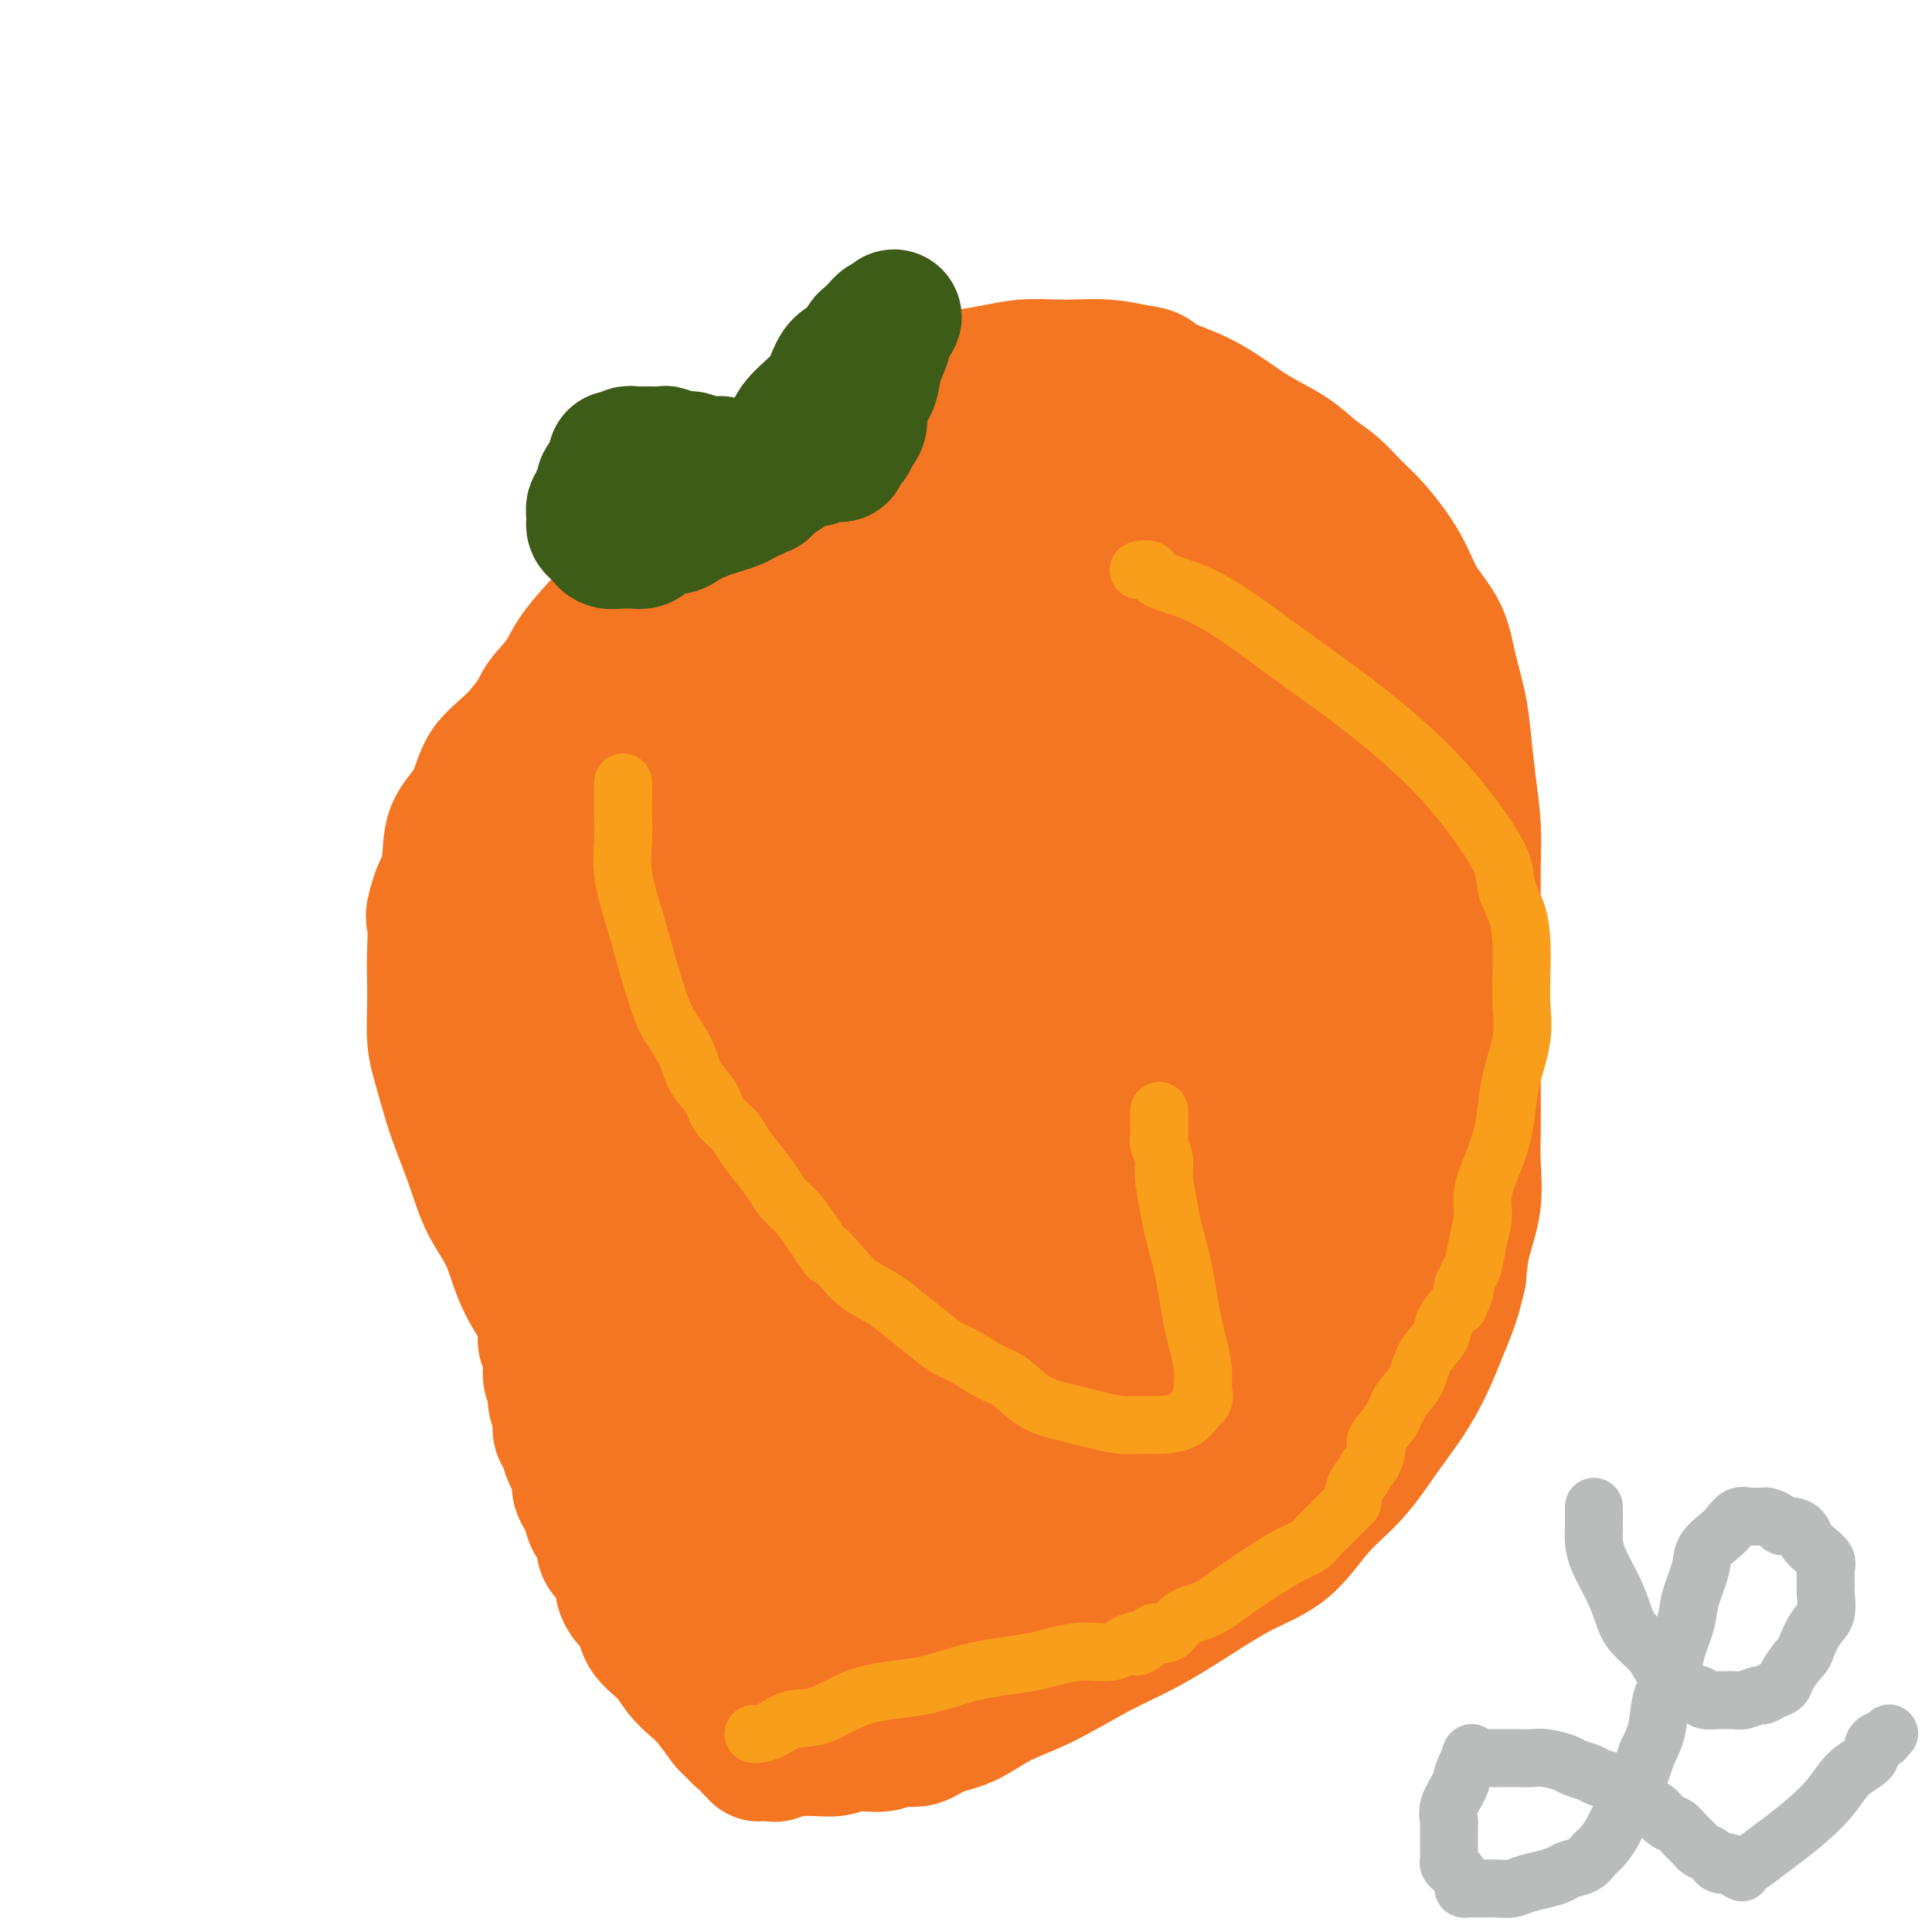 <svg viewBox='0 0 400 400' version='1.1' xmlns='http://www.w3.org/2000/svg' xmlns:xlink='http://www.w3.org/1999/xlink'><g fill='none' stroke='#F47623' stroke-width='28' stroke-linecap='round' stroke-linejoin='round'><path d='M107,261c-0.016,0.101 -0.032,0.201 0,0c0.032,-0.201 0.111,-0.705 0,-2c-0.111,-1.295 -0.411,-3.381 -1,-5c-0.589,-1.619 -1.468,-2.769 -2,-5c-0.532,-2.231 -0.717,-5.541 -1,-8c-0.283,-2.459 -0.664,-4.067 -1,-6c-0.336,-1.933 -0.626,-4.190 -1,-6c-0.374,-1.810 -0.832,-3.174 -1,-5c-0.168,-1.826 -0.045,-4.113 0,-6c0.045,-1.887 0.012,-3.375 0,-5c-0.012,-1.625 -0.003,-3.386 0,-5c0.003,-1.614 -0.000,-3.082 0,-5c0.000,-1.918 0.004,-4.288 0,-6c-0.004,-1.712 -0.016,-2.767 0,-4c0.016,-1.233 0.060,-2.642 0,-4c-0.060,-1.358 -0.222,-2.663 0,-4c0.222,-1.337 0.829,-2.706 1,-4c0.171,-1.294 -0.094,-2.513 0,-4c0.094,-1.487 0.547,-3.244 1,-5'/><path d='M102,172c0.507,-8.775 0.773,-4.712 1,-4c0.227,0.712 0.415,-1.925 1,-4c0.585,-2.075 1.567,-3.586 2,-5c0.433,-1.414 0.316,-2.729 1,-4c0.684,-1.271 2.167,-2.496 3,-4c0.833,-1.504 1.015,-3.287 2,-5c0.985,-1.713 2.773,-3.355 4,-5c1.227,-1.645 1.894,-3.293 3,-5c1.106,-1.707 2.651,-3.473 4,-5c1.349,-1.527 2.500,-2.815 4,-4c1.500,-1.185 3.348,-2.265 5,-4c1.652,-1.735 3.108,-4.123 5,-6c1.892,-1.877 4.221,-3.243 6,-5c1.779,-1.757 3.007,-3.906 5,-6c1.993,-2.094 4.749,-4.132 7,-6c2.251,-1.868 3.995,-3.566 6,-5c2.005,-1.434 4.269,-2.603 6,-4c1.731,-1.397 2.927,-3.022 4,-4c1.073,-0.978 2.021,-1.309 3,-2c0.979,-0.691 1.988,-1.743 3,-2c1.012,-0.257 2.026,0.282 3,0c0.974,-0.282 1.907,-1.385 3,-2c1.093,-0.615 2.345,-0.743 4,-1c1.655,-0.257 3.712,-0.643 6,-1c2.288,-0.357 4.805,-0.684 7,-1c2.195,-0.316 4.066,-0.621 6,-1c1.934,-0.379 3.930,-0.831 6,-1c2.070,-0.169 4.215,-0.056 6,0c1.785,0.056 3.211,0.053 5,0c1.789,-0.053 3.940,-0.158 6,0c2.060,0.158 4.030,0.579 6,1'/><path d='M235,77c4.360,0.477 3.761,1.169 5,2c1.239,0.831 4.316,1.801 7,3c2.684,1.199 4.976,2.627 7,4c2.024,1.373 3.780,2.692 6,4c2.220,1.308 4.904,2.607 7,4c2.096,1.393 3.604,2.882 5,4c1.396,1.118 2.681,1.865 4,3c1.319,1.135 2.673,2.658 4,4c1.327,1.342 2.628,2.503 4,4c1.372,1.497 2.814,3.331 4,5c1.186,1.669 2.114,3.172 3,5c0.886,1.828 1.729,3.980 3,6c1.271,2.020 2.970,3.909 4,6c1.030,2.091 1.390,4.384 2,7c0.610,2.616 1.470,5.554 2,8c0.530,2.446 0.731,4.399 1,7c0.269,2.601 0.608,5.848 1,9c0.392,3.152 0.837,6.208 1,9c0.163,2.792 0.044,5.320 0,8c-0.044,2.680 -0.012,5.510 0,8c0.012,2.490 0.003,4.638 0,7c-0.003,2.362 -0.001,4.938 0,7c0.001,2.062 0.000,3.610 0,6c-0.000,2.390 -0.001,5.624 0,8c0.001,2.376 0.002,3.896 0,6c-0.002,2.104 -0.007,4.791 0,7c0.007,2.209 0.027,3.940 0,6c-0.027,2.060 -0.100,4.449 0,7c0.100,2.551 0.373,5.264 0,8c-0.373,2.736 -1.392,5.496 -2,8c-0.608,2.504 -0.804,4.752 -1,7'/><path d='M302,264c-0.832,3.692 -1.410,5.422 -2,7c-0.590,1.578 -1.190,3.004 -2,5c-0.810,1.996 -1.828,4.561 -3,7c-1.172,2.439 -2.498,4.753 -4,7c-1.502,2.247 -3.181,4.427 -5,7c-1.819,2.573 -3.777,5.540 -6,8c-2.223,2.460 -4.709,4.411 -7,7c-2.291,2.589 -4.386,5.814 -7,8c-2.614,2.186 -5.746,3.334 -9,5c-3.254,1.666 -6.630,3.852 -10,6c-3.370,2.148 -6.735,4.260 -10,6c-3.265,1.740 -6.432,3.109 -10,5c-3.568,1.891 -7.538,4.304 -11,6c-3.462,1.696 -6.415,2.674 -9,4c-2.585,1.326 -4.802,3.000 -7,4c-2.198,1.000 -4.377,1.326 -6,2c-1.623,0.674 -2.689,1.696 -4,2c-1.311,0.304 -2.867,-0.111 -4,0c-1.133,0.111 -1.843,0.748 -3,1c-1.157,0.252 -2.763,0.120 -4,0c-1.237,-0.120 -2.107,-0.228 -3,0c-0.893,0.228 -1.811,0.793 -3,1c-1.189,0.207 -2.651,0.055 -4,0c-1.349,-0.055 -2.586,-0.014 -4,0c-1.414,0.014 -3.004,0.001 -4,0c-0.996,-0.001 -1.397,0.012 -2,0c-0.603,-0.012 -1.407,-0.047 -2,0c-0.593,0.047 -0.973,0.178 -1,0c-0.027,-0.178 0.300,-0.663 0,-1c-0.300,-0.337 -1.229,-0.525 -2,-1c-0.771,-0.475 -1.386,-1.238 -2,-2'/><path d='M152,358c-1.082,-0.868 -1.289,-1.040 -2,-2c-0.711,-0.960 -1.928,-2.710 -3,-4c-1.072,-1.290 -1.999,-2.121 -3,-3c-1.001,-0.879 -2.078,-1.806 -3,-3c-0.922,-1.194 -1.691,-2.654 -3,-4c-1.309,-1.346 -3.159,-2.577 -4,-4c-0.841,-1.423 -0.672,-3.039 -1,-4c-0.328,-0.961 -1.152,-1.269 -2,-2c-0.848,-0.731 -1.720,-1.885 -2,-3c-0.280,-1.115 0.032,-2.189 0,-3c-0.032,-0.811 -0.408,-1.357 -1,-2c-0.592,-0.643 -1.402,-1.383 -2,-2c-0.598,-0.617 -0.986,-1.110 -1,-2c-0.014,-0.890 0.346,-2.178 0,-3c-0.346,-0.822 -1.398,-1.178 -2,-2c-0.602,-0.822 -0.753,-2.111 -1,-3c-0.247,-0.889 -0.591,-1.378 -1,-2c-0.409,-0.622 -0.883,-1.378 -1,-2c-0.117,-0.622 0.122,-1.110 0,-2c-0.122,-0.890 -0.606,-2.181 -1,-3c-0.394,-0.819 -0.698,-1.167 -1,-2c-0.302,-0.833 -0.602,-2.153 -1,-3c-0.398,-0.847 -0.895,-1.222 -1,-2c-0.105,-0.778 0.183,-1.958 0,-3c-0.183,-1.042 -0.837,-1.946 -1,-3c-0.163,-1.054 0.167,-2.260 0,-3c-0.167,-0.740 -0.829,-1.016 -1,-2c-0.171,-0.984 0.150,-2.676 0,-4c-0.150,-1.324 -0.771,-2.280 -1,-3c-0.229,-0.720 -0.065,-1.206 0,-2c0.065,-0.794 0.033,-1.897 0,-3'/><path d='M113,273c-0.620,-4.004 -0.170,-1.514 0,-1c0.170,0.514 0.060,-0.947 0,-2c-0.060,-1.053 -0.069,-1.696 0,-2c0.069,-0.304 0.215,-0.267 0,-1c-0.215,-0.733 -0.790,-2.235 -1,-3c-0.210,-0.765 -0.056,-0.793 0,-1c0.056,-0.207 0.015,-0.594 0,-1c-0.015,-0.406 -0.004,-0.830 0,-1c0.004,-0.170 0.002,-0.085 0,0'/><path d='M182,109c-0.049,-0.004 -0.097,-0.008 0,0c0.097,0.008 0.340,0.027 0,0c-0.340,-0.027 -1.264,-0.099 -2,0c-0.736,0.099 -1.284,0.369 -3,1c-1.716,0.631 -4.601,1.622 -8,3c-3.399,1.378 -7.314,3.141 -11,5c-3.686,1.859 -7.145,3.812 -11,6c-3.855,2.188 -8.108,4.610 -12,7c-3.892,2.390 -7.425,4.750 -11,7c-3.575,2.250 -7.193,4.392 -10,7c-2.807,2.608 -4.803,5.683 -7,8c-2.197,2.317 -4.594,3.875 -6,6c-1.406,2.125 -1.820,4.817 -3,7c-1.180,2.183 -3.125,3.857 -4,6c-0.875,2.143 -0.678,4.755 -1,7c-0.322,2.245 -1.161,4.122 -2,6'/><path d='M91,185c-1.774,5.094 -1.208,4.830 -1,6c0.208,1.170 0.058,3.773 0,6c-0.058,2.227 -0.023,4.079 0,6c0.023,1.921 0.036,3.911 0,6c-0.036,2.089 -0.120,4.278 0,6c0.120,1.722 0.443,2.976 1,5c0.557,2.024 1.350,4.818 2,7c0.650,2.182 1.159,3.754 2,6c0.841,2.246 2.013,5.167 3,8c0.987,2.833 1.790,5.579 3,8c1.210,2.421 2.828,4.517 4,7c1.172,2.483 1.898,5.352 3,8c1.102,2.648 2.581,5.075 4,7c1.419,1.925 2.779,3.347 4,5c1.221,1.653 2.303,3.537 3,5c0.697,1.463 1.008,2.506 2,4c0.992,1.494 2.666,3.439 4,5c1.334,1.561 2.327,2.739 3,4c0.673,1.261 1.026,2.607 2,4c0.974,1.393 2.570,2.834 4,4c1.430,1.166 2.696,2.056 4,3c1.304,0.944 2.647,1.944 4,3c1.353,1.056 2.716,2.170 4,3c1.284,0.830 2.487,1.375 4,2c1.513,0.625 3.334,1.330 5,2c1.666,0.670 3.178,1.304 5,2c1.822,0.696 3.955,1.455 6,2c2.045,0.545 4.002,0.878 6,1c1.998,0.122 4.038,0.033 6,0c1.962,-0.033 3.846,-0.009 6,0c2.154,0.009 4.577,0.005 7,0'/><path d='M191,320c5.698,0.463 4.442,0.122 5,0c0.558,-0.122 2.928,-0.024 5,0c2.072,0.024 3.845,-0.028 5,0c1.155,0.028 1.693,0.134 3,0c1.307,-0.134 3.382,-0.507 5,-1c1.618,-0.493 2.779,-1.105 4,-2c1.221,-0.895 2.500,-2.074 4,-3c1.500,-0.926 3.219,-1.600 5,-3c1.781,-1.400 3.623,-3.525 6,-6c2.377,-2.475 5.288,-5.298 8,-8c2.712,-2.702 5.226,-5.283 8,-8c2.774,-2.717 5.807,-5.572 9,-9c3.193,-3.428 6.547,-7.431 9,-11c2.453,-3.569 4.006,-6.706 6,-10c1.994,-3.294 4.428,-6.747 6,-10c1.572,-3.253 2.281,-6.305 3,-9c0.719,-2.695 1.446,-5.031 2,-7c0.554,-1.969 0.933,-3.569 1,-5c0.067,-1.431 -0.178,-2.691 0,-4c0.178,-1.309 0.780,-2.667 1,-4c0.220,-1.333 0.059,-2.641 0,-5c-0.059,-2.359 -0.016,-5.769 0,-9c0.016,-3.231 0.005,-6.284 0,-9c-0.005,-2.716 -0.003,-5.094 0,-8c0.003,-2.906 0.007,-6.339 0,-10c-0.007,-3.661 -0.026,-7.551 0,-11c0.026,-3.449 0.095,-6.457 0,-10c-0.095,-3.543 -0.355,-7.620 -1,-11c-0.645,-3.380 -1.674,-6.064 -3,-9c-1.326,-2.936 -2.950,-6.125 -5,-9c-2.050,-2.875 -4.525,-5.438 -7,-8'/><path d='M270,121c-3.524,-3.922 -6.335,-5.229 -9,-7c-2.665,-1.771 -5.183,-4.008 -8,-6c-2.817,-1.992 -5.934,-3.738 -9,-5c-3.066,-1.262 -6.083,-2.040 -9,-3c-2.917,-0.960 -5.736,-2.103 -8,-3c-2.264,-0.897 -3.974,-1.547 -6,-2c-2.026,-0.453 -4.368,-0.708 -6,-1c-1.632,-0.292 -2.552,-0.620 -4,-1c-1.448,-0.380 -3.423,-0.812 -5,-1c-1.577,-0.188 -2.757,-0.131 -4,0c-1.243,0.131 -2.550,0.335 -4,1c-1.450,0.665 -3.043,1.790 -5,3c-1.957,1.210 -4.278,2.505 -6,4c-1.722,1.495 -2.844,3.189 -5,5c-2.156,1.811 -5.346,3.739 -8,6c-2.654,2.261 -4.774,4.855 -7,7c-2.226,2.145 -4.559,3.841 -7,6c-2.441,2.159 -4.990,4.780 -7,7c-2.010,2.220 -3.480,4.040 -5,6c-1.520,1.960 -3.091,4.062 -4,6c-0.909,1.938 -1.158,3.714 -2,6c-0.842,2.286 -2.278,5.082 -3,8c-0.722,2.918 -0.729,5.959 -1,9c-0.271,3.041 -0.804,6.084 -1,10c-0.196,3.916 -0.053,8.707 0,13c0.053,4.293 0.018,8.088 0,12c-0.018,3.912 -0.019,7.940 0,12c0.019,4.060 0.057,8.150 0,12c-0.057,3.850 -0.208,7.460 0,11c0.208,3.540 0.774,7.012 1,10c0.226,2.988 0.113,5.494 0,8'/><path d='M138,254c0.198,16.545 1.192,9.407 2,8c0.808,-1.407 1.429,2.917 2,6c0.571,3.083 1.093,4.926 2,7c0.907,2.074 2.200,4.378 3,6c0.800,1.622 1.106,2.563 2,4c0.894,1.437 2.377,3.371 3,5c0.623,1.629 0.385,2.952 1,4c0.615,1.048 2.081,1.822 3,3c0.919,1.178 1.290,2.762 2,4c0.710,1.238 1.759,2.132 3,3c1.241,0.868 2.674,1.710 4,3c1.326,1.290 2.545,3.029 4,4c1.455,0.971 3.145,1.174 5,2c1.855,0.826 3.875,2.275 6,3c2.125,0.725 4.354,0.726 7,1c2.646,0.274 5.708,0.823 9,1c3.292,0.177 6.814,-0.016 10,0c3.186,0.016 6.035,0.241 9,0c2.965,-0.241 6.046,-0.947 9,-2c2.954,-1.053 5.780,-2.451 8,-4c2.220,-1.549 3.833,-3.248 6,-5c2.167,-1.752 4.887,-3.556 7,-6c2.113,-2.444 3.617,-5.529 5,-9c1.383,-3.471 2.643,-7.327 4,-11c1.357,-3.673 2.811,-7.164 4,-11c1.189,-3.836 2.113,-8.016 3,-12c0.887,-3.984 1.738,-7.772 2,-12c0.262,-4.228 -0.064,-8.896 0,-13c0.064,-4.104 0.517,-7.643 1,-12c0.483,-4.357 0.995,-9.530 1,-15c0.005,-5.470 -0.498,-11.235 -1,-17'/><path d='M264,189c-0.101,-11.281 -0.855,-10.983 -2,-14c-1.145,-3.017 -2.683,-9.349 -4,-15c-1.317,-5.651 -2.414,-10.620 -4,-15c-1.586,-4.380 -3.660,-8.170 -6,-11c-2.340,-2.830 -4.947,-4.698 -7,-7c-2.053,-2.302 -3.553,-5.037 -6,-7c-2.447,-1.963 -5.841,-3.153 -8,-4c-2.159,-0.847 -3.083,-1.351 -5,-2c-1.917,-0.649 -4.826,-1.445 -7,-2c-2.174,-0.555 -3.614,-0.871 -6,-1c-2.386,-0.129 -5.719,-0.073 -8,0c-2.281,0.073 -3.511,0.162 -6,1c-2.489,0.838 -6.239,2.426 -10,5c-3.761,2.574 -7.534,6.135 -11,10c-3.466,3.865 -6.624,8.036 -10,13c-3.376,4.964 -6.971,10.722 -10,17c-3.029,6.278 -5.491,13.077 -8,20c-2.509,6.923 -5.066,13.970 -7,21c-1.934,7.030 -3.246,14.041 -4,21c-0.754,6.959 -0.950,13.864 -1,20c-0.050,6.136 0.046,11.503 0,17c-0.046,5.497 -0.236,11.124 0,16c0.236,4.876 0.896,9.003 2,13c1.104,3.997 2.651,7.866 4,11c1.349,3.134 2.500,5.535 4,8c1.500,2.465 3.350,4.994 5,7c1.650,2.006 3.100,3.491 5,5c1.900,1.509 4.252,3.044 6,4c1.748,0.956 2.894,1.334 5,2c2.106,0.666 5.173,1.619 8,2c2.827,0.381 5.413,0.191 8,0'/><path d='M181,324c4.747,0.490 6.114,-0.285 8,-1c1.886,-0.715 4.290,-1.369 7,-3c2.710,-1.631 5.726,-4.238 9,-8c3.274,-3.762 6.807,-8.680 9,-14c2.193,-5.320 3.046,-11.044 4,-17c0.954,-5.956 2.007,-12.146 3,-19c0.993,-6.854 1.924,-14.374 2,-21c0.076,-6.626 -0.703,-12.360 -2,-18c-1.297,-5.640 -3.112,-11.186 -5,-16c-1.888,-4.814 -3.850,-8.896 -6,-13c-2.150,-4.104 -4.489,-8.229 -7,-12c-2.511,-3.771 -5.192,-7.189 -8,-10c-2.808,-2.811 -5.741,-5.016 -8,-7c-2.259,-1.984 -3.844,-3.747 -6,-5c-2.156,-1.253 -4.883,-1.997 -7,-3c-2.117,-1.003 -3.625,-2.266 -5,-3c-1.375,-0.734 -2.618,-0.939 -4,-1c-1.382,-0.061 -2.903,0.024 -4,0c-1.097,-0.024 -1.770,-0.156 -3,0c-1.230,0.156 -3.019,0.600 -5,2c-1.981,1.400 -4.155,3.758 -6,6c-1.845,2.242 -3.360,4.370 -5,7c-1.640,2.630 -3.406,5.762 -5,9c-1.594,3.238 -3.017,6.580 -4,10c-0.983,3.420 -1.527,6.916 -2,10c-0.473,3.084 -0.873,5.757 -1,9c-0.127,3.243 0.021,7.057 0,10c-0.021,2.943 -0.212,5.016 0,7c0.212,1.984 0.826,3.880 1,5c0.174,1.120 -0.093,1.463 0,2c0.093,0.537 0.547,1.269 1,2'/><path d='M132,232c0.380,5.643 0.831,2.251 1,1c0.169,-1.251 0.057,-0.360 0,0c-0.057,0.360 -0.060,0.188 0,0c0.060,-0.188 0.181,-0.392 0,-1c-0.181,-0.608 -0.665,-1.622 -1,-3c-0.335,-1.378 -0.519,-3.122 -1,-6c-0.481,-2.878 -1.257,-6.891 -2,-11c-0.743,-4.109 -1.453,-8.313 -2,-12c-0.547,-3.687 -0.932,-6.858 -1,-11c-0.068,-4.142 0.182,-9.257 0,-13c-0.182,-3.743 -0.795,-6.116 -1,-8c-0.205,-1.884 -0.002,-3.279 0,-5c0.002,-1.721 -0.195,-3.768 0,-5c0.195,-1.232 0.784,-1.650 1,-2c0.216,-0.350 0.058,-0.633 0,-1c-0.058,-0.367 -0.017,-0.819 0,-1c0.017,-0.181 0.008,-0.090 0,0'/><path d='M126,154c0.004,-5.059 0.015,-0.206 0,2c-0.015,2.206 -0.056,1.767 0,3c0.056,1.233 0.207,4.139 0,7c-0.207,2.861 -0.773,5.677 -1,9c-0.227,3.323 -0.113,7.152 0,11c0.113,3.848 0.227,7.713 0,11c-0.227,3.287 -0.794,5.996 -1,9c-0.206,3.004 -0.051,6.304 0,9c0.051,2.696 -0.001,4.787 0,7c0.001,2.213 0.055,4.549 0,7c-0.055,2.451 -0.221,5.016 0,7c0.221,1.984 0.828,3.386 1,5c0.172,1.614 -0.089,3.439 0,5c0.089,1.561 0.530,2.859 1,4c0.470,1.141 0.969,2.125 1,3c0.031,0.875 -0.405,1.639 0,3c0.405,1.361 1.652,3.318 2,5c0.348,1.682 -0.202,3.090 0,5c0.202,1.910 1.157,4.323 2,6c0.843,1.677 1.574,2.619 2,4c0.426,1.381 0.549,3.203 1,5c0.451,1.797 1.231,3.570 2,5c0.769,1.430 1.526,2.517 2,4c0.474,1.483 0.666,3.361 1,4c0.334,0.639 0.810,0.040 1,0c0.190,-0.040 0.095,0.480 0,1'/><path d='M140,295c1.671,4.951 0.350,2.827 0,3c-0.350,0.173 0.273,2.642 1,5c0.727,2.358 1.560,4.604 2,7c0.440,2.396 0.489,4.942 1,8c0.511,3.058 1.485,6.627 2,10c0.515,3.373 0.572,6.549 1,9c0.428,2.451 1.228,4.175 2,6c0.772,1.825 1.516,3.750 2,5c0.484,1.250 0.708,1.827 1,3c0.292,1.173 0.653,2.944 1,4c0.347,1.056 0.682,1.397 1,2c0.318,0.603 0.621,1.468 1,2c0.379,0.532 0.834,0.731 1,1c0.166,0.269 0.043,0.607 0,1c-0.043,0.393 -0.008,0.841 0,1c0.008,0.159 -0.013,0.028 0,0c0.013,-0.028 0.059,0.045 0,0c-0.059,-0.045 -0.223,-0.208 0,0c0.223,0.208 0.834,0.788 1,1c0.166,0.212 -0.114,0.056 0,0c0.114,-0.056 0.620,-0.013 1,0c0.380,0.013 0.633,-0.003 1,0c0.367,0.003 0.849,0.027 1,0c0.151,-0.027 -0.029,-0.105 0,0c0.029,0.105 0.268,0.391 1,0c0.732,-0.391 1.959,-1.461 3,-2c1.041,-0.539 1.898,-0.546 3,-1c1.102,-0.454 2.451,-1.353 4,-2c1.549,-0.647 3.300,-1.042 5,-2c1.700,-0.958 3.350,-2.479 5,-4'/><path d='M181,352c5.039,-2.169 5.136,-2.592 6,-3c0.864,-0.408 2.496,-0.802 4,-2c1.504,-1.198 2.880,-3.201 4,-4c1.120,-0.799 1.985,-0.395 3,-1c1.015,-0.605 2.180,-2.218 3,-3c0.820,-0.782 1.295,-0.731 2,-1c0.705,-0.269 1.639,-0.857 2,-1c0.361,-0.143 0.149,0.158 0,0c-0.149,-0.158 -0.235,-0.774 0,-1c0.235,-0.226 0.792,-0.062 1,0c0.208,0.062 0.066,0.021 0,0c-0.066,-0.021 -0.055,-0.021 0,0c0.055,0.021 0.155,0.062 0,0c-0.155,-0.062 -0.566,-0.227 -1,0c-0.434,0.227 -0.890,0.844 -2,1c-1.110,0.156 -2.873,-0.151 -5,0c-2.127,0.151 -4.619,0.759 -8,1c-3.381,0.241 -7.652,0.116 -11,0c-3.348,-0.116 -5.773,-0.224 -8,0c-2.227,0.224 -4.257,0.778 -6,1c-1.743,0.222 -3.199,0.111 -4,0c-0.801,-0.111 -0.946,-0.222 -1,0c-0.054,0.222 -0.015,0.778 0,1c0.015,0.222 0.008,0.111 0,0'/><path d='M160,340c-6.962,0.481 -1.866,0.182 0,0c1.866,-0.182 0.501,-0.248 0,0c-0.501,0.248 -0.138,0.810 0,1c0.138,0.190 0.051,0.008 0,0c-0.051,-0.008 -0.067,0.159 0,0c0.067,-0.159 0.217,-0.644 1,-1c0.783,-0.356 2.198,-0.583 4,-1c1.802,-0.417 3.989,-1.026 7,-2c3.011,-0.974 6.845,-2.315 11,-4c4.155,-1.685 8.630,-3.716 14,-6c5.370,-2.284 11.636,-4.822 17,-7c5.364,-2.178 9.825,-3.997 14,-6c4.175,-2.003 8.064,-4.190 12,-6c3.936,-1.810 7.919,-3.243 11,-5c3.081,-1.757 5.260,-3.836 7,-5c1.740,-1.164 3.041,-1.412 4,-2c0.959,-0.588 1.578,-1.517 2,-2c0.422,-0.483 0.648,-0.520 1,-1c0.352,-0.480 0.830,-1.404 1,-2c0.170,-0.596 0.033,-0.864 0,-1c-0.033,-0.136 0.038,-0.142 0,-1c-0.038,-0.858 -0.185,-2.570 0,-4c0.185,-1.430 0.704,-2.577 1,-4c0.296,-1.423 0.370,-3.121 1,-5c0.630,-1.879 1.815,-3.940 3,-6'/><path d='M271,270c1.118,-4.243 1.412,-4.352 2,-5c0.588,-0.648 1.468,-1.837 2,-3c0.532,-1.163 0.716,-2.300 1,-3c0.284,-0.700 0.669,-0.964 1,-1c0.331,-0.036 0.610,0.157 1,0c0.390,-0.157 0.892,-0.664 1,-1c0.108,-0.336 -0.179,-0.503 0,-1c0.179,-0.497 0.825,-1.325 1,-2c0.175,-0.675 -0.122,-1.196 0,-2c0.122,-0.804 0.664,-1.890 1,-3c0.336,-1.110 0.468,-2.245 1,-4c0.532,-1.755 1.464,-4.131 2,-6c0.536,-1.869 0.676,-3.230 1,-5c0.324,-1.770 0.831,-3.948 1,-6c0.169,-2.052 0.001,-3.979 0,-6c-0.001,-2.021 0.165,-4.136 0,-6c-0.165,-1.864 -0.663,-3.475 -1,-5c-0.337,-1.525 -0.514,-2.963 -1,-4c-0.486,-1.037 -1.281,-1.673 -2,-3c-0.719,-1.327 -1.362,-3.345 -2,-5c-0.638,-1.655 -1.269,-2.948 -2,-4c-0.731,-1.052 -1.561,-1.862 -2,-3c-0.439,-1.138 -0.488,-2.602 -1,-4c-0.512,-1.398 -1.486,-2.728 -2,-4c-0.514,-1.272 -0.569,-2.485 -1,-4c-0.431,-1.515 -1.240,-3.332 -2,-5c-0.760,-1.668 -1.472,-3.187 -2,-5c-0.528,-1.813 -0.874,-3.919 -1,-6c-0.126,-2.081 -0.034,-4.137 0,-6c0.034,-1.863 0.010,-3.532 0,-5c-0.010,-1.468 -0.005,-2.734 0,-4'/><path d='M267,149c-0.154,-3.832 -0.040,-2.910 0,-3c0.040,-0.090 0.007,-1.190 0,-2c-0.007,-0.810 0.012,-1.330 0,-2c-0.012,-0.670 -0.055,-1.490 0,-2c0.055,-0.510 0.208,-0.711 0,-1c-0.208,-0.289 -0.776,-0.665 -1,-1c-0.224,-0.335 -0.102,-0.629 0,-1c0.102,-0.371 0.185,-0.820 0,-1c-0.185,-0.180 -0.637,-0.090 -1,0c-0.363,0.090 -0.635,0.182 -1,0c-0.365,-0.182 -0.822,-0.637 -1,-1c-0.178,-0.363 -0.077,-0.632 0,-1c0.077,-0.368 0.132,-0.834 0,-1c-0.132,-0.166 -0.449,-0.030 -1,0c-0.551,0.030 -1.336,-0.044 -2,0c-0.664,0.044 -1.209,0.208 -2,0c-0.791,-0.208 -1.830,-0.788 -3,-1c-1.170,-0.212 -2.473,-0.057 -4,0c-1.527,0.057 -3.279,0.015 -5,0c-1.721,-0.015 -3.411,-0.004 -5,0c-1.589,0.004 -3.076,0.000 -5,0c-1.924,-0.000 -4.286,0.003 -6,0c-1.714,-0.003 -2.779,-0.012 -4,0c-1.221,0.012 -2.596,0.044 -4,0c-1.404,-0.044 -2.837,-0.166 -4,0c-1.163,0.166 -2.056,0.619 -3,1c-0.944,0.381 -1.938,0.691 -3,1c-1.062,0.309 -2.192,0.619 -3,1c-0.808,0.381 -1.294,0.833 -2,1c-0.706,0.167 -1.630,0.048 -2,0c-0.370,-0.048 -0.185,-0.024 0,0'/><path d='M205,136c-2.634,0.682 -2.719,0.388 -3,1c-0.281,0.612 -0.757,2.131 -2,3c-1.243,0.869 -3.251,1.088 -5,2c-1.749,0.912 -3.239,2.518 -5,4c-1.761,1.482 -3.794,2.840 -6,5c-2.206,2.160 -4.585,5.123 -6,7c-1.415,1.877 -1.865,2.668 -3,4c-1.135,1.332 -2.955,3.204 -5,7c-2.045,3.796 -4.315,9.515 -6,15c-1.685,5.485 -2.784,10.736 -4,16c-1.216,5.264 -2.549,10.540 -3,15c-0.451,4.460 -0.019,8.103 0,12c0.019,3.897 -0.373,8.049 0,12c0.373,3.951 1.511,7.701 2,11c0.489,3.299 0.329,6.147 1,9c0.671,2.853 2.174,5.711 3,8c0.826,2.289 0.977,4.007 2,6c1.023,1.993 2.919,4.259 4,6c1.081,1.741 1.346,2.956 2,4c0.654,1.044 1.696,1.915 3,3c1.304,1.085 2.870,2.382 4,3c1.130,0.618 1.826,0.557 3,1c1.174,0.443 2.828,1.389 4,2c1.172,0.611 1.863,0.887 3,1c1.137,0.113 2.718,0.062 4,0c1.282,-0.062 2.263,-0.133 3,0c0.737,0.133 1.231,0.472 2,0c0.769,-0.472 1.814,-1.755 3,-3c1.186,-1.245 2.511,-2.450 4,-5c1.489,-2.550 3.140,-6.443 5,-11c1.860,-4.557 3.930,-9.779 6,-15'/><path d='M215,259c3.286,-8.330 4.000,-13.657 5,-20c1.000,-6.343 2.285,-13.704 3,-20c0.715,-6.296 0.860,-11.529 1,-16c0.140,-4.471 0.276,-8.182 0,-12c-0.276,-3.818 -0.963,-7.744 -2,-11c-1.037,-3.256 -2.423,-5.841 -4,-8c-1.577,-2.159 -3.346,-3.890 -5,-5c-1.654,-1.110 -3.192,-1.599 -5,-2c-1.808,-0.401 -3.885,-0.714 -6,-1c-2.115,-0.286 -4.267,-0.545 -7,0c-2.733,0.545 -6.048,1.892 -9,3c-2.952,1.108 -5.540,1.976 -8,3c-2.460,1.024 -4.792,2.205 -7,4c-2.208,1.795 -4.291,4.203 -6,6c-1.709,1.797 -3.045,2.983 -4,5c-0.955,2.017 -1.531,4.866 -2,8c-0.469,3.134 -0.832,6.553 -1,11c-0.168,4.447 -0.142,9.921 0,15c0.142,5.079 0.399,9.761 2,15c1.601,5.239 4.545,11.035 7,16c2.455,4.965 4.421,9.100 7,13c2.579,3.900 5.773,7.566 9,11c3.227,3.434 6.488,6.634 9,9c2.512,2.366 4.276,3.896 6,5c1.724,1.104 3.409,1.783 5,2c1.591,0.217 3.089,-0.027 4,0c0.911,0.027 1.236,0.325 2,0c0.764,-0.325 1.968,-1.273 3,-3c1.032,-1.727 1.893,-4.234 3,-8c1.107,-3.766 2.459,-8.790 4,-15c1.541,-6.210 3.270,-13.605 5,-21'/><path d='M224,243c2.635,-11.724 3.224,-19.035 4,-27c0.776,-7.965 1.740,-16.586 2,-23c0.260,-6.414 -0.185,-10.622 -1,-15c-0.815,-4.378 -2.001,-8.926 -4,-12c-1.999,-3.074 -4.813,-4.675 -7,-6c-2.187,-1.325 -3.749,-2.373 -6,-3c-2.251,-0.627 -5.191,-0.833 -8,-1c-2.809,-0.167 -5.487,-0.295 -8,0c-2.513,0.295 -4.861,1.015 -7,2c-2.139,0.985 -4.067,2.237 -6,4c-1.933,1.763 -3.869,4.037 -5,7c-1.131,2.963 -1.457,6.614 -2,11c-0.543,4.386 -1.305,9.506 -1,15c0.305,5.494 1.675,11.362 3,18c1.325,6.638 2.604,14.047 5,20c2.396,5.953 5.910,10.450 9,15c3.090,4.550 5.756,9.154 9,13c3.244,3.846 7.068,6.933 10,9c2.932,2.067 4.974,3.115 7,4c2.026,0.885 4.035,1.607 6,2c1.965,0.393 3.884,0.458 6,0c2.116,-0.458 4.429,-1.440 6,-4c1.571,-2.560 2.399,-6.699 4,-11c1.601,-4.301 3.976,-8.765 6,-15c2.024,-6.235 3.697,-14.241 5,-23c1.303,-8.759 2.235,-18.269 3,-28c0.765,-9.731 1.362,-19.682 1,-28c-0.362,-8.318 -1.685,-15.003 -4,-20c-2.315,-4.997 -5.623,-8.307 -9,-11c-3.377,-2.693 -6.822,-4.769 -10,-6c-3.178,-1.231 -6.089,-1.615 -9,-2'/><path d='M223,128c-4.572,-1.577 -6.503,-1.518 -9,-1c-2.497,0.518 -5.562,1.497 -8,3c-2.438,1.503 -4.249,3.530 -6,6c-1.751,2.470 -3.442,5.383 -5,9c-1.558,3.617 -2.984,7.939 -4,13c-1.016,5.061 -1.622,10.863 -2,17c-0.378,6.137 -0.527,12.610 0,19c0.527,6.390 1.729,12.695 3,18c1.271,5.305 2.610,9.608 4,13c1.390,3.392 2.830,5.874 4,8c1.170,2.126 2.070,3.897 3,5c0.930,1.103 1.888,1.540 3,2c1.112,0.460 2.376,0.944 3,1c0.624,0.056 0.609,-0.316 1,-1c0.391,-0.684 1.190,-1.679 2,-3c0.810,-1.321 1.632,-2.967 2,-6c0.368,-3.033 0.281,-7.455 1,-13c0.719,-5.545 2.245,-12.215 3,-19c0.755,-6.785 0.739,-13.685 1,-19c0.261,-5.315 0.799,-9.043 1,-12c0.201,-2.957 0.064,-5.141 0,-7c-0.064,-1.859 -0.055,-3.393 0,-4c0.055,-0.607 0.154,-0.286 0,0c-0.154,0.286 -0.563,0.536 -1,1c-0.437,0.464 -0.902,1.142 -1,4c-0.098,2.858 0.170,7.898 0,13c-0.170,5.102 -0.778,10.268 -1,16c-0.222,5.732 -0.060,12.031 0,17c0.060,4.969 0.016,8.607 0,12c-0.016,3.393 -0.005,6.541 0,9c0.005,2.459 0.002,4.230 0,6'/><path d='M217,235c-0.448,12.510 -0.067,4.786 0,2c0.067,-2.786 -0.181,-0.632 0,0c0.181,0.632 0.792,-0.258 1,-2c0.208,-1.742 0.013,-4.336 0,-7c-0.013,-2.664 0.154,-5.396 1,-9c0.846,-3.604 2.369,-8.079 3,-12c0.631,-3.921 0.369,-7.288 1,-10c0.631,-2.712 2.154,-4.769 3,-7c0.846,-2.231 1.015,-4.636 1,-6c-0.015,-1.364 -0.215,-1.686 0,-2c0.215,-0.314 0.846,-0.620 1,-1c0.154,-0.380 -0.170,-0.834 0,-1c0.170,-0.166 0.833,-0.044 1,0c0.167,0.044 -0.163,0.011 0,0c0.163,-0.011 0.819,0.002 1,0c0.181,-0.002 -0.113,-0.018 0,0c0.113,0.018 0.633,0.069 1,0c0.367,-0.069 0.583,-0.257 1,-1c0.417,-0.743 1.036,-2.043 2,-4c0.964,-1.957 2.272,-4.573 4,-8c1.728,-3.427 3.874,-7.664 5,-11c1.126,-3.336 1.230,-5.772 2,-8c0.770,-2.228 2.207,-4.249 3,-6c0.793,-1.751 0.944,-3.233 1,-4c0.056,-0.767 0.018,-0.820 0,-1c-0.018,-0.180 -0.016,-0.487 0,0c0.016,0.487 0.045,1.770 0,3c-0.045,1.230 -0.166,2.408 0,4c0.166,1.592 0.619,3.598 1,6c0.381,2.402 0.691,5.201 1,8'/><path d='M251,158c0.309,4.373 0.083,5.304 0,7c-0.083,1.696 -0.022,4.157 0,6c0.022,1.843 0.007,3.069 0,4c-0.007,0.931 -0.004,1.565 0,2c0.004,0.435 0.010,0.669 0,1c-0.010,0.331 -0.035,0.760 0,1c0.035,0.240 0.129,0.291 0,0c-0.129,-0.291 -0.481,-0.923 -1,-2c-0.519,-1.077 -1.203,-2.598 -2,-5c-0.797,-2.402 -1.706,-5.684 -3,-9c-1.294,-3.316 -2.974,-6.665 -4,-10c-1.026,-3.335 -1.399,-6.657 -2,-9c-0.601,-2.343 -1.430,-3.707 -2,-5c-0.570,-1.293 -0.881,-2.517 -1,-3c-0.119,-0.483 -0.046,-0.227 0,0c0.046,0.227 0.065,0.424 0,1c-0.065,0.576 -0.213,1.532 0,2c0.213,0.468 0.789,0.448 1,1c0.211,0.552 0.058,1.676 0,2c-0.058,0.324 -0.019,-0.150 0,0c0.019,0.150 0.019,0.926 0,1c-0.019,0.074 -0.058,-0.555 0,-1c0.058,-0.445 0.211,-0.707 0,-1c-0.211,-0.293 -0.788,-0.617 -1,-1c-0.212,-0.383 -0.061,-0.824 0,-1c0.061,-0.176 0.030,-0.088 0,0'/></g>
<g fill='none' stroke='#3D5C18' stroke-width='28' stroke-linecap='round' stroke-linejoin='round'><path d='M149,96c0.087,0.001 0.174,0.001 0,0c-0.174,-0.001 -0.608,-0.004 -1,0c-0.392,0.004 -0.741,0.016 -1,0c-0.259,-0.016 -0.426,-0.061 -1,0c-0.574,0.061 -1.553,0.226 -2,0c-0.447,-0.226 -0.361,-0.845 -1,-1c-0.639,-0.155 -2.004,0.155 -3,0c-0.996,-0.155 -1.624,-0.773 -2,-1c-0.376,-0.227 -0.500,-0.061 -1,0c-0.500,0.061 -1.377,0.017 -2,0c-0.623,-0.017 -0.993,-0.005 -1,0c-0.007,0.005 0.348,0.005 0,0c-0.348,-0.005 -1.400,-0.015 -2,0c-0.600,0.015 -0.748,0.056 -1,0c-0.252,-0.056 -0.606,-0.207 -1,0c-0.394,0.207 -0.827,0.774 -1,1c-0.173,0.226 -0.087,0.113 0,0'/><path d='M129,95c-3.091,-0.214 -0.818,-0.250 0,0c0.818,0.250 0.180,0.784 0,1c-0.180,0.216 0.096,0.113 0,0c-0.096,-0.113 -0.564,-0.238 -1,0c-0.436,0.238 -0.838,0.837 -1,1c-0.162,0.163 -0.082,-0.111 0,0c0.082,0.111 0.167,0.608 0,1c-0.167,0.392 -0.585,0.681 -1,1c-0.415,0.319 -0.828,0.668 -1,1c-0.172,0.332 -0.102,0.647 0,1c0.102,0.353 0.238,0.742 0,1c-0.238,0.258 -0.848,0.384 -1,1c-0.152,0.616 0.155,1.723 0,2c-0.155,0.277 -0.771,-0.277 -1,0c-0.229,0.277 -0.072,1.385 0,2c0.072,0.615 0.057,0.738 0,1c-0.057,0.262 -0.157,0.662 0,1c0.157,0.338 0.571,0.612 1,1c0.429,0.388 0.874,0.889 1,1c0.126,0.111 -0.066,-0.167 0,0c0.066,0.167 0.389,0.777 1,1c0.611,0.223 1.511,0.057 2,0c0.489,-0.057 0.568,-0.004 1,0c0.432,0.004 1.218,-0.042 2,0c0.782,0.042 1.560,0.170 2,0c0.440,-0.170 0.543,-0.640 1,-1c0.457,-0.360 1.267,-0.612 2,-1c0.733,-0.388 1.390,-0.912 2,-1c0.610,-0.088 1.174,0.261 2,0c0.826,-0.261 1.913,-1.130 3,-2'/><path d='M143,107c3.170,-0.952 2.594,-0.834 3,-1c0.406,-0.166 1.792,-0.618 3,-1c1.208,-0.382 2.237,-0.695 3,-1c0.763,-0.305 1.261,-0.604 2,-1c0.739,-0.396 1.718,-0.891 2,-1c0.282,-0.109 -0.135,0.168 0,0c0.135,-0.168 0.820,-0.781 1,-1c0.180,-0.219 -0.145,-0.043 0,0c0.145,0.043 0.761,-0.047 1,0c0.239,0.047 0.100,0.233 0,0c-0.100,-0.233 -0.160,-0.883 0,-1c0.160,-0.117 0.541,0.300 1,0c0.459,-0.300 0.997,-1.318 1,-2c0.003,-0.682 -0.529,-1.027 0,-2c0.529,-0.973 2.119,-2.572 3,-4c0.881,-1.428 1.055,-2.685 2,-4c0.945,-1.315 2.663,-2.689 4,-4c1.337,-1.311 2.293,-2.559 3,-4c0.707,-1.441 1.164,-3.073 2,-4c0.836,-0.927 2.051,-1.147 3,-2c0.949,-0.853 1.631,-2.338 2,-3c0.369,-0.662 0.425,-0.501 1,-1c0.575,-0.499 1.670,-1.660 2,-2c0.330,-0.340 -0.103,0.139 0,0c0.103,-0.139 0.744,-0.897 1,-1c0.256,-0.103 0.128,0.448 0,1'/><path d='M183,68c4.164,-5.054 1.076,-0.690 0,1c-1.076,1.690 -0.138,0.705 0,1c0.138,0.295 -0.522,1.868 -1,3c-0.478,1.132 -0.772,1.822 -1,3c-0.228,1.178 -0.390,2.844 -1,4c-0.610,1.156 -1.669,1.801 -2,3c-0.331,1.199 0.065,2.952 0,4c-0.065,1.048 -0.592,1.390 -1,2c-0.408,0.610 -0.697,1.488 -1,2c-0.303,0.512 -0.620,0.659 -1,1c-0.380,0.341 -0.823,0.876 -1,1c-0.177,0.124 -0.088,-0.164 0,0c0.088,0.164 0.174,0.780 0,1c-0.174,0.220 -0.608,0.044 -1,0c-0.392,-0.044 -0.743,0.045 -1,0c-0.257,-0.045 -0.422,-0.222 -1,0c-0.578,0.222 -1.569,0.843 -2,1c-0.431,0.157 -0.301,-0.150 -1,0c-0.699,0.150 -2.226,0.757 -3,1c-0.774,0.243 -0.796,0.122 -1,0c-0.204,-0.122 -0.591,-0.247 -1,0c-0.409,0.247 -0.842,0.864 -1,1c-0.158,0.136 -0.042,-0.211 0,0c0.042,0.211 0.011,0.980 0,1c-0.011,0.020 -0.003,-0.709 0,-1c0.003,-0.291 0.002,-0.146 0,0'/></g>
<g fill='none' stroke='#F99E1B' stroke-width='12' stroke-linecap='round' stroke-linejoin='round'><path d='M129,162c-0.000,0.441 -0.000,0.882 0,1c0.000,0.118 0.000,-0.088 0,0c-0.000,0.088 -0.002,0.470 0,1c0.002,0.530 0.006,1.206 0,2c-0.006,0.794 -0.024,1.704 0,3c0.024,1.296 0.089,2.977 0,5c-0.089,2.023 -0.333,4.386 0,7c0.333,2.614 1.243,5.478 2,8c0.757,2.522 1.362,4.701 2,7c0.638,2.299 1.311,4.719 2,7c0.689,2.281 1.396,4.423 2,6c0.604,1.577 1.105,2.589 2,4c0.895,1.411 2.183,3.221 3,5c0.817,1.779 1.163,3.529 2,5c0.837,1.471 2.166,2.665 3,4c0.834,1.335 1.172,2.811 2,4c0.828,1.189 2.146,2.089 3,3c0.854,0.911 1.243,1.832 2,3c0.757,1.168 1.882,2.584 3,4c1.118,1.416 2.227,2.833 3,4c0.773,1.167 1.208,2.083 2,3c0.792,0.917 1.941,1.833 3,3c1.059,1.167 2.030,2.583 3,4'/><path d='M168,255c5.340,7.895 3.189,4.631 3,4c-0.189,-0.631 1.583,1.370 3,3c1.417,1.630 2.479,2.888 4,4c1.521,1.112 3.500,2.078 5,3c1.500,0.922 2.519,1.798 4,3c1.481,1.202 3.423,2.729 5,4c1.577,1.271 2.787,2.287 4,3c1.213,0.713 2.428,1.122 4,2c1.572,0.878 3.501,2.224 5,3c1.499,0.776 2.566,0.981 4,2c1.434,1.019 3.233,2.851 5,4c1.767,1.149 3.501,1.614 5,2c1.499,0.386 2.762,0.692 4,1c1.238,0.308 2.449,0.617 4,1c1.551,0.383 3.441,0.838 5,1c1.559,0.162 2.785,0.030 4,0c1.215,-0.030 2.418,0.044 4,0c1.582,-0.044 3.541,-0.204 5,-1c1.459,-0.796 2.417,-2.227 3,-3c0.583,-0.773 0.792,-0.886 1,-1'/><path d='M249,290c0.593,-0.875 0.075,-1.062 0,-2c-0.075,-0.938 0.293,-2.625 0,-5c-0.293,-2.375 -1.245,-5.436 -2,-9c-0.755,-3.564 -1.311,-7.629 -2,-11c-0.689,-3.371 -1.509,-6.048 -2,-8c-0.491,-1.952 -0.653,-3.180 -1,-5c-0.347,-1.820 -0.877,-4.232 -1,-6c-0.123,-1.768 0.163,-2.894 0,-4c-0.163,-1.106 -0.776,-2.194 -1,-3c-0.224,-0.806 -0.060,-1.330 0,-2c0.060,-0.670 0.016,-1.486 0,-2c-0.016,-0.514 -0.004,-0.726 0,-1c0.004,-0.274 0.001,-0.609 0,-1c-0.001,-0.391 -0.000,-0.836 0,-1c0.000,-0.164 0.000,-0.047 0,0c-0.000,0.047 -0.000,0.023 0,0'/><path d='M236,118c-0.214,0.046 -0.428,0.091 0,0c0.428,-0.091 1.499,-0.320 2,0c0.501,0.320 0.432,1.187 2,2c1.568,0.813 4.772,1.572 8,3c3.228,1.428 6.479,3.526 10,6c3.521,2.474 7.312,5.324 11,8c3.688,2.676 7.272,5.177 11,8c3.728,2.823 7.600,5.969 11,9c3.400,3.031 6.329,5.947 9,9c2.671,3.053 5.084,6.243 7,9c1.916,2.757 3.337,5.082 4,7c0.663,1.918 0.570,3.427 1,5c0.430,1.573 1.385,3.208 2,5c0.615,1.792 0.890,3.742 1,6c0.110,2.258 0.054,4.826 0,7c-0.054,2.174 -0.108,3.956 0,6c0.108,2.044 0.377,4.351 0,7c-0.377,2.649 -1.401,5.639 -2,8c-0.599,2.361 -0.773,4.094 -1,6c-0.227,1.906 -0.509,3.985 -1,6c-0.491,2.015 -1.192,3.965 -2,6c-0.808,2.035 -1.722,4.155 -2,6c-0.278,1.845 0.080,3.414 0,5c-0.080,1.586 -0.599,3.188 -1,5c-0.401,1.812 -0.685,3.834 -1,5c-0.315,1.166 -0.661,1.476 -1,2c-0.339,0.524 -0.669,1.262 -1,2'/><path d='M303,266c-1.881,8.094 -0.582,2.828 0,1c0.582,-1.828 0.447,-0.220 0,1c-0.447,1.220 -1.207,2.052 -2,3c-0.793,0.948 -1.620,2.014 -2,3c-0.380,0.986 -0.313,1.894 -1,3c-0.687,1.106 -2.129,2.412 -3,4c-0.871,1.588 -1.171,3.460 -2,5c-0.829,1.540 -2.187,2.749 -3,4c-0.813,1.251 -1.082,2.543 -2,4c-0.918,1.457 -2.484,3.077 -3,4c-0.516,0.923 0.017,1.148 0,2c-0.017,0.852 -0.583,2.330 -1,3c-0.417,0.670 -0.685,0.533 -1,1c-0.315,0.467 -0.676,1.540 -1,2c-0.324,0.460 -0.612,0.308 -1,1c-0.388,0.692 -0.877,2.227 -1,3c-0.123,0.773 0.122,0.785 0,1c-0.122,0.215 -0.609,0.634 -1,1c-0.391,0.366 -0.685,0.678 -1,1c-0.315,0.322 -0.649,0.653 -1,1c-0.351,0.347 -0.718,0.711 -1,1c-0.282,0.289 -0.478,0.502 -1,1c-0.522,0.498 -1.369,1.279 -2,2c-0.631,0.721 -1.045,1.380 -2,2c-0.955,0.620 -2.451,1.200 -4,2c-1.549,0.800 -3.152,1.819 -5,3c-1.848,1.181 -3.940,2.524 -6,4c-2.060,1.476 -4.088,3.086 -6,4c-1.912,0.914 -3.707,1.131 -5,2c-1.293,0.869 -2.084,2.391 -3,3c-0.916,0.609 -1.958,0.304 -3,0'/><path d='M239,338c-6.346,4.355 -2.712,2.742 -2,2c0.712,-0.742 -1.499,-0.615 -3,0c-1.501,0.615 -2.293,1.716 -4,2c-1.707,0.284 -4.330,-0.250 -7,0c-2.670,0.250 -5.388,1.283 -9,2c-3.612,0.717 -8.118,1.119 -12,2c-3.882,0.881 -7.140,2.243 -11,3c-3.860,0.757 -8.323,0.911 -12,2c-3.677,1.089 -6.569,3.115 -9,4c-2.431,0.885 -4.403,0.629 -6,1c-1.597,0.371 -2.820,1.367 -4,2c-1.180,0.633 -2.318,0.901 -3,1c-0.682,0.099 -0.909,0.028 -1,0c-0.091,-0.028 -0.045,-0.014 0,0'/></g>
<g fill='none' stroke='#BABBBB' stroke-width='12' stroke-linecap='round' stroke-linejoin='round'><path d='M330,312c0.000,-0.003 0.000,-0.006 0,0c-0.000,0.006 -0.000,0.020 0,0c0.000,-0.020 0.001,-0.076 0,0c-0.001,0.076 -0.005,0.284 0,1c0.005,0.716 0.018,1.941 0,3c-0.018,1.059 -0.068,1.952 0,3c0.068,1.048 0.252,2.251 1,4c0.748,1.749 2.058,4.043 3,6c0.942,1.957 1.516,3.578 2,5c0.484,1.422 0.877,2.647 2,4c1.123,1.353 2.978,2.835 4,4c1.022,1.165 1.213,2.015 2,3c0.787,0.985 2.169,2.106 3,3c0.831,0.894 1.111,1.560 2,2c0.889,0.440 2.388,0.653 3,1c0.612,0.347 0.337,0.826 1,1c0.663,0.174 2.265,0.043 3,0c0.735,-0.043 0.602,0.003 1,0c0.398,-0.003 1.328,-0.057 2,0c0.672,0.057 1.087,0.223 2,0c0.913,-0.223 2.324,-0.835 3,-1c0.676,-0.165 0.618,0.119 1,0c0.382,-0.119 1.206,-0.640 2,-1c0.794,-0.360 1.560,-0.558 2,-1c0.440,-0.442 0.554,-1.126 1,-2c0.446,-0.874 1.223,-1.937 2,-3'/><path d='M372,344c1.602,-1.553 1.606,-1.934 2,-3c0.394,-1.066 1.177,-2.817 2,-4c0.823,-1.183 1.686,-1.797 2,-3c0.314,-1.203 0.078,-2.994 0,-4c-0.078,-1.006 0.000,-1.228 0,-2c-0.000,-0.772 -0.079,-2.094 0,-3c0.079,-0.906 0.317,-1.395 0,-2c-0.317,-0.605 -1.188,-1.324 -2,-2c-0.812,-0.676 -1.564,-1.308 -2,-2c-0.436,-0.692 -0.554,-1.443 -1,-2c-0.446,-0.557 -1.220,-0.920 -2,-1c-0.780,-0.080 -1.567,0.122 -2,0c-0.433,-0.122 -0.511,-0.569 -1,-1c-0.489,-0.431 -1.388,-0.848 -2,-1c-0.612,-0.152 -0.937,-0.040 -1,0c-0.063,0.040 0.135,0.009 0,0c-0.135,-0.009 -0.603,0.004 -1,0c-0.397,-0.004 -0.724,-0.024 -1,0c-0.276,0.024 -0.501,0.092 -1,0c-0.499,-0.092 -1.270,-0.344 -2,0c-0.730,0.344 -1.418,1.284 -2,2c-0.582,0.716 -1.058,1.207 -2,2c-0.942,0.793 -2.351,1.888 -3,3c-0.649,1.112 -0.540,2.243 -1,4c-0.460,1.757 -1.489,4.141 -2,6c-0.511,1.859 -0.503,3.192 -1,5c-0.497,1.808 -1.498,4.089 -2,6c-0.502,1.911 -0.506,3.450 -1,5c-0.494,1.550 -1.479,3.110 -2,5c-0.521,1.890 -0.577,4.112 -1,6c-0.423,1.888 -1.211,3.444 -2,5'/><path d='M341,363c-2.257,7.198 -1.899,4.193 -2,4c-0.101,-0.193 -0.660,2.427 -1,4c-0.340,1.573 -0.462,2.098 -1,3c-0.538,0.902 -1.494,2.182 -2,3c-0.506,0.818 -0.562,1.175 -1,2c-0.438,0.825 -1.257,2.119 -2,3c-0.743,0.881 -1.408,1.349 -2,2c-0.592,0.651 -1.110,1.484 -2,2c-0.890,0.516 -2.153,0.717 -3,1c-0.847,0.283 -1.279,0.650 -2,1c-0.721,0.350 -1.731,0.682 -3,1c-1.269,0.318 -2.797,0.621 -4,1c-1.203,0.379 -2.080,0.833 -3,1c-0.920,0.167 -1.883,0.045 -3,0c-1.117,-0.045 -2.390,-0.014 -3,0c-0.610,0.014 -0.559,0.011 -1,0c-0.441,-0.011 -1.375,-0.030 -2,0c-0.625,0.030 -0.942,0.110 -1,0c-0.058,-0.110 0.142,-0.410 0,-1c-0.142,-0.590 -0.627,-1.471 -1,-2c-0.373,-0.529 -0.636,-0.707 -1,-1c-0.364,-0.293 -0.830,-0.702 -1,-1c-0.170,-0.298 -0.045,-0.484 0,-1c0.045,-0.516 0.010,-1.362 0,-2c-0.010,-0.638 0.004,-1.070 0,-2c-0.004,-0.930 -0.026,-2.360 0,-3c0.026,-0.640 0.101,-0.489 0,-1c-0.101,-0.511 -0.378,-1.683 0,-3c0.378,-1.317 1.409,-2.778 2,-4c0.591,-1.222 0.740,-2.206 1,-3c0.260,-0.794 0.630,-1.397 1,-2'/><path d='M304,365c0.802,-3.475 0.805,-1.663 1,-1c0.195,0.663 0.580,0.178 1,0c0.420,-0.178 0.875,-0.048 1,0c0.125,0.048 -0.081,0.013 0,0c0.081,-0.013 0.448,-0.003 1,0c0.552,0.003 1.290,0.000 2,0c0.710,-0.000 1.391,0.003 2,0c0.609,-0.003 1.145,-0.012 2,0c0.855,0.012 2.029,0.045 3,0c0.971,-0.045 1.739,-0.167 3,0c1.261,0.167 3.014,0.622 4,1c0.986,0.378 1.205,0.679 2,1c0.795,0.321 2.168,0.662 3,1c0.832,0.338 1.124,0.672 2,1c0.876,0.328 2.335,0.652 3,1c0.665,0.348 0.534,0.722 1,1c0.466,0.278 1.528,0.460 2,1c0.472,0.540 0.353,1.439 1,2c0.647,0.561 2.060,0.783 3,1c0.940,0.217 1.408,0.429 2,1c0.592,0.571 1.309,1.501 2,2c0.691,0.499 1.355,0.568 2,1c0.645,0.432 1.272,1.229 2,2c0.728,0.771 1.557,1.517 2,2c0.443,0.483 0.501,0.704 1,1c0.499,0.296 1.439,0.668 2,1c0.561,0.332 0.741,0.625 1,1c0.259,0.375 0.595,0.832 1,1c0.405,0.168 0.878,0.045 1,0c0.122,-0.045 -0.108,-0.013 0,0c0.108,0.013 0.554,0.006 1,0'/><path d='M358,386c5.209,3.247 1.232,0.865 0,0c-1.232,-0.865 0.280,-0.212 1,0c0.720,0.212 0.649,-0.017 1,0c0.351,0.017 1.125,0.281 2,0c0.875,-0.281 1.849,-1.107 3,-2c1.151,-0.893 2.477,-1.852 4,-3c1.523,-1.148 3.243,-2.486 5,-4c1.757,-1.514 3.550,-3.205 5,-5c1.450,-1.795 2.555,-3.695 4,-5c1.445,-1.305 3.228,-2.014 4,-3c0.772,-0.986 0.533,-2.250 1,-3c0.467,-0.750 1.642,-0.985 2,-1c0.358,-0.015 -0.100,0.192 0,0c0.100,-0.192 0.758,-0.782 1,-1c0.242,-0.218 0.069,-0.062 0,0c-0.069,0.062 -0.035,0.031 0,0'/></g>
</svg>